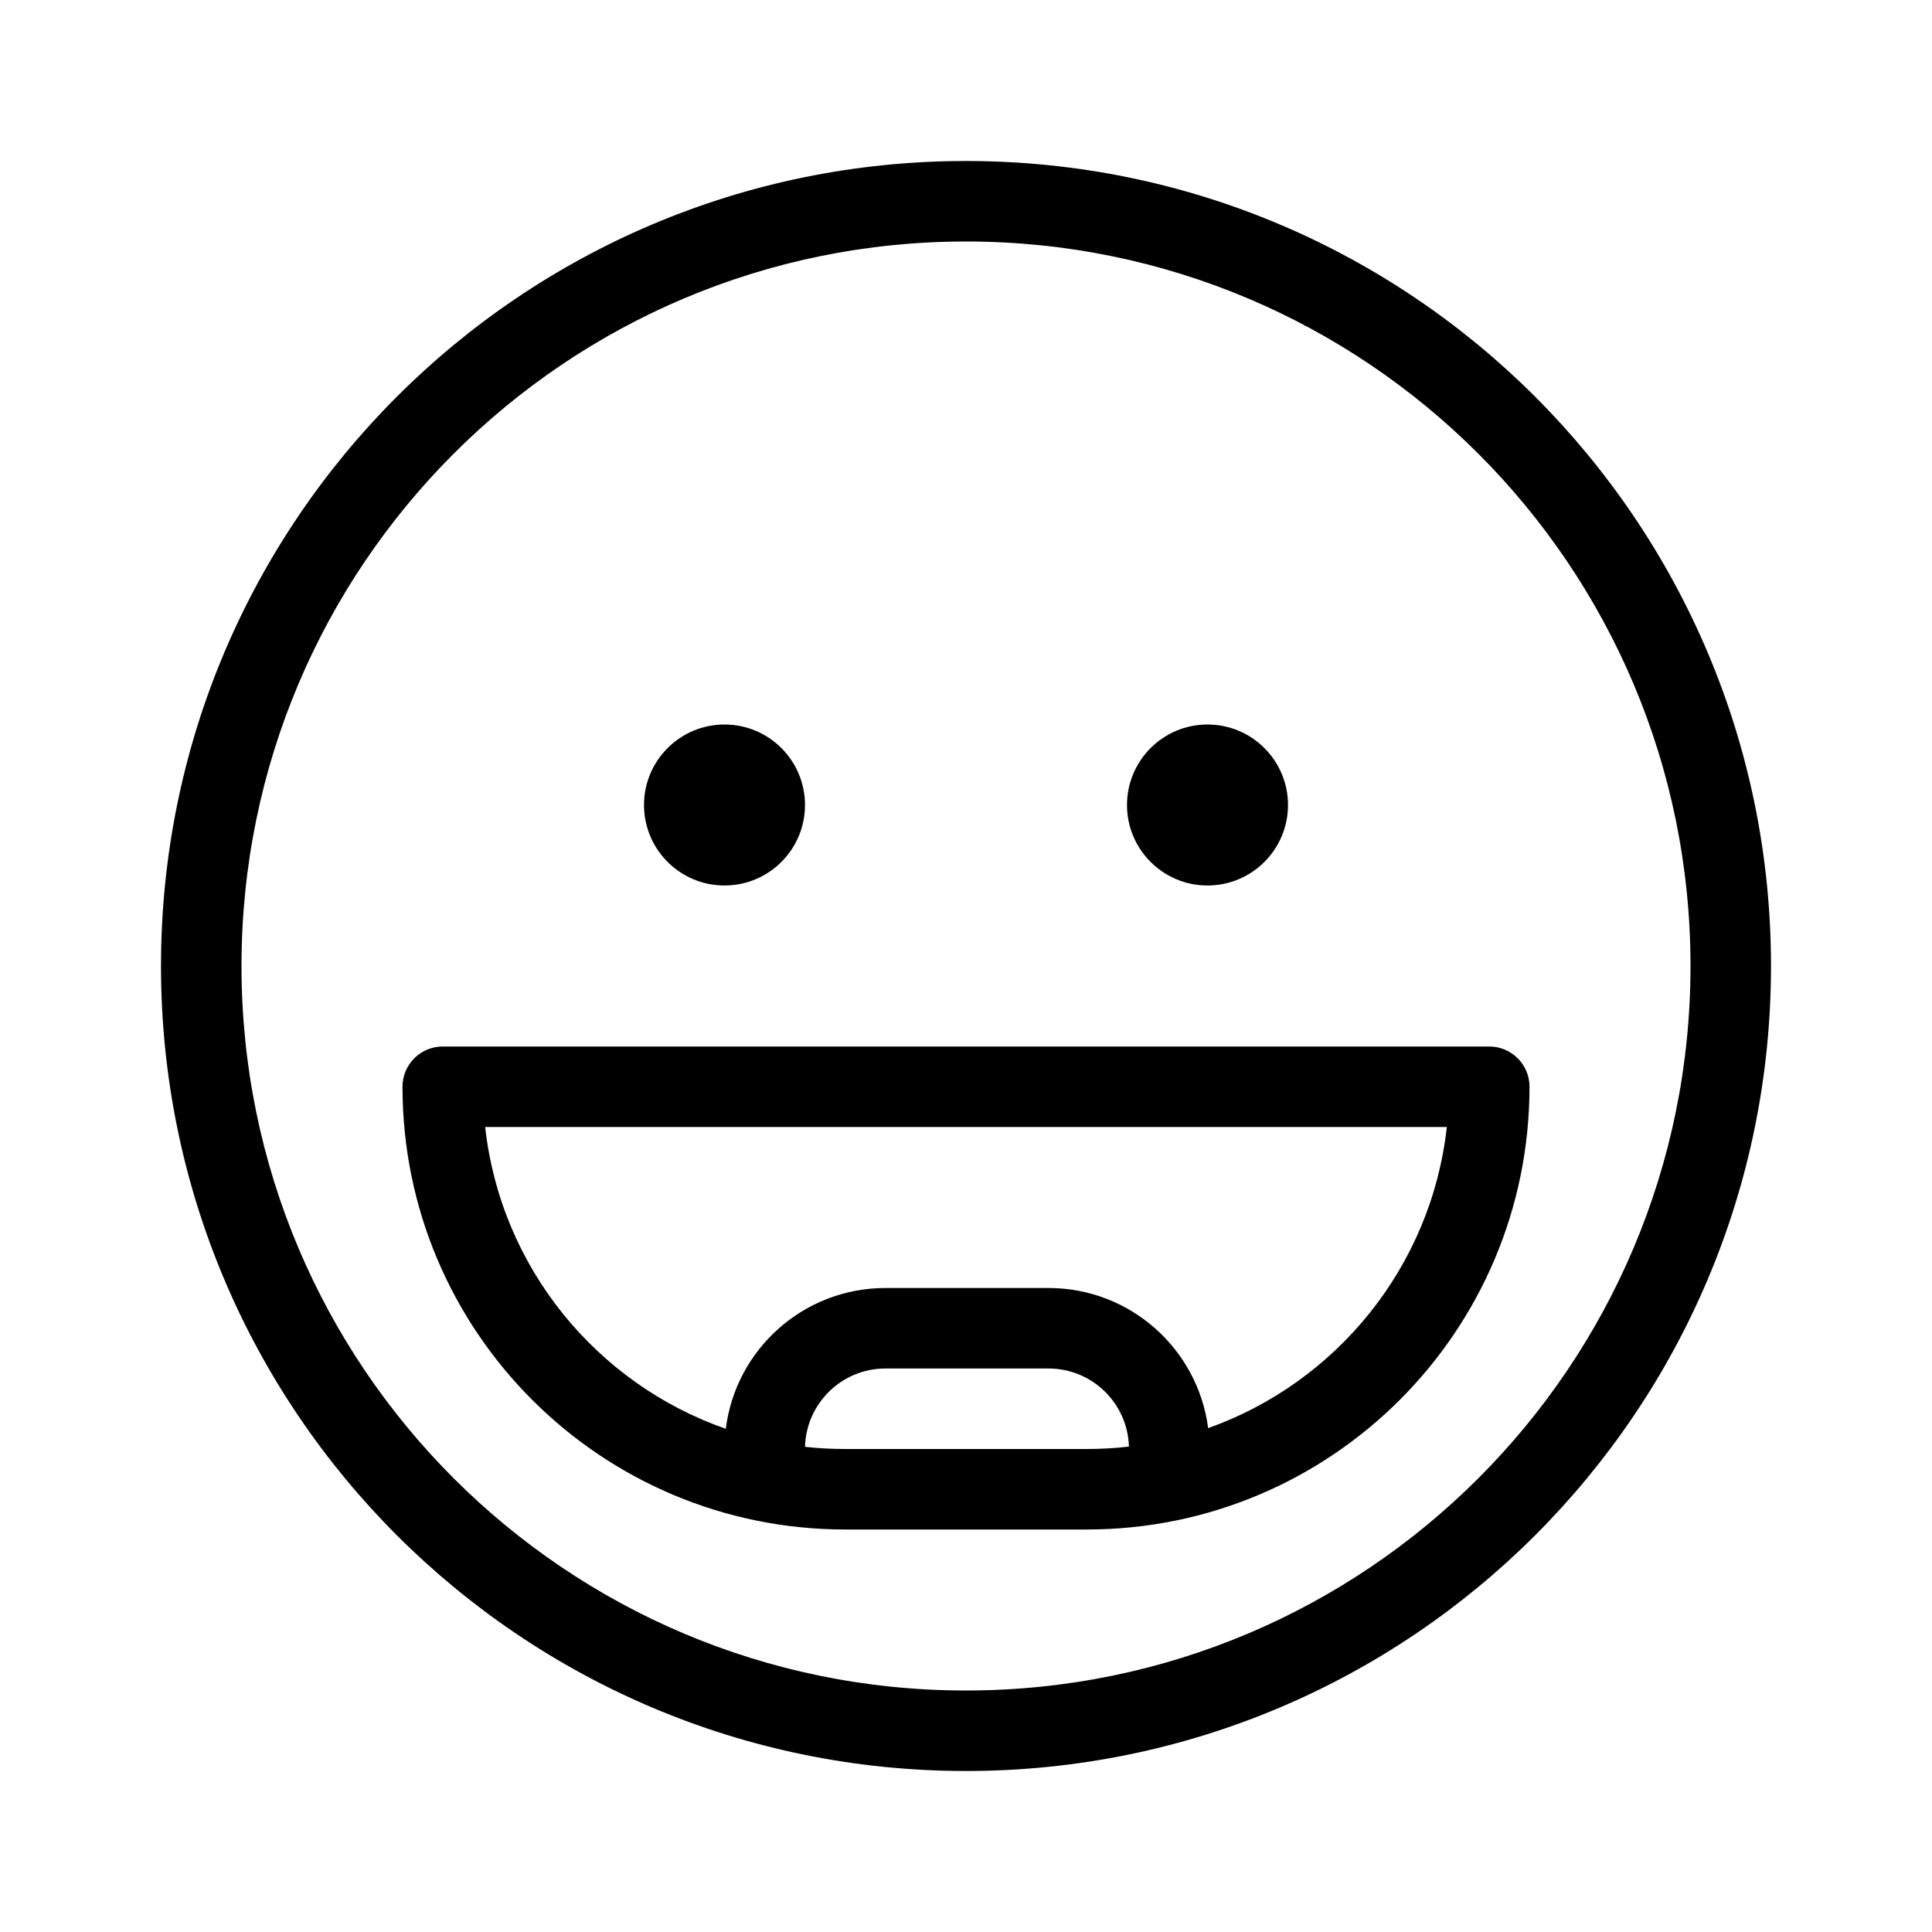 <?xml version="1.0" encoding="utf-8"?><!-- Uploaded to: SVG Repo, www.svgrepo.com, Generator: SVG Repo Mixer Tools -->
<svg fill="#000000" width="800px" height="800px" viewBox="0 0 24 24" xmlns="http://www.w3.org/2000/svg">
  <path d="M10,17.973 C10.164,17.991 10.331,18 10.5,18 L13.5,18 C13.677,18 13.852,17.99 14.024,17.97 C14.008,17.431 13.567,17 13.025,17 L11,17 C10.457,17 10.015,17.433 10,17.973 L10,17.973 Z M9.016,17.749 C9.139,16.763 9.98,16 11,16 L13.025,16 C14.042,16 14.881,16.759 15.008,17.741 C16.601,17.174 17.781,15.736 17.973,14 L6.027,14 C6.22,15.745 7.411,17.189 9.016,17.749 L9.016,17.749 Z M12,22 C6.477,22 2,17.523 2,12 C2,6.477 6.477,2 12,2 C17.523,2 22,6.477 22,12 C22,17.523 17.523,22 12,22 Z M12,21 C16.971,21 21,16.971 21,12 C21,7.029 16.971,3 12,3 C7.029,3 3,7.029 3,12 C3,16.971 7.029,21 12,21 Z M9,11 C8.448,11 8,10.552 8,10 C8,9.448 8.448,9 9,9 C9.552,9 10,9.448 10,10 C10,10.552 9.552,11 9,11 Z M15,11 C14.448,11 14,10.552 14,10 C14,9.448 14.448,9 15,9 C15.552,9 16,9.448 16,10 C16,10.552 15.552,11 15,11 Z M5.5,13 L18.5,13 C18.776,13 19,13.224 19,13.5 C19,16.538 16.538,19 13.5,19 L10.5,19 C7.462,19 5,16.538 5,13.5 C5,13.224 5.224,13 5.5,13 Z"/>
</svg>